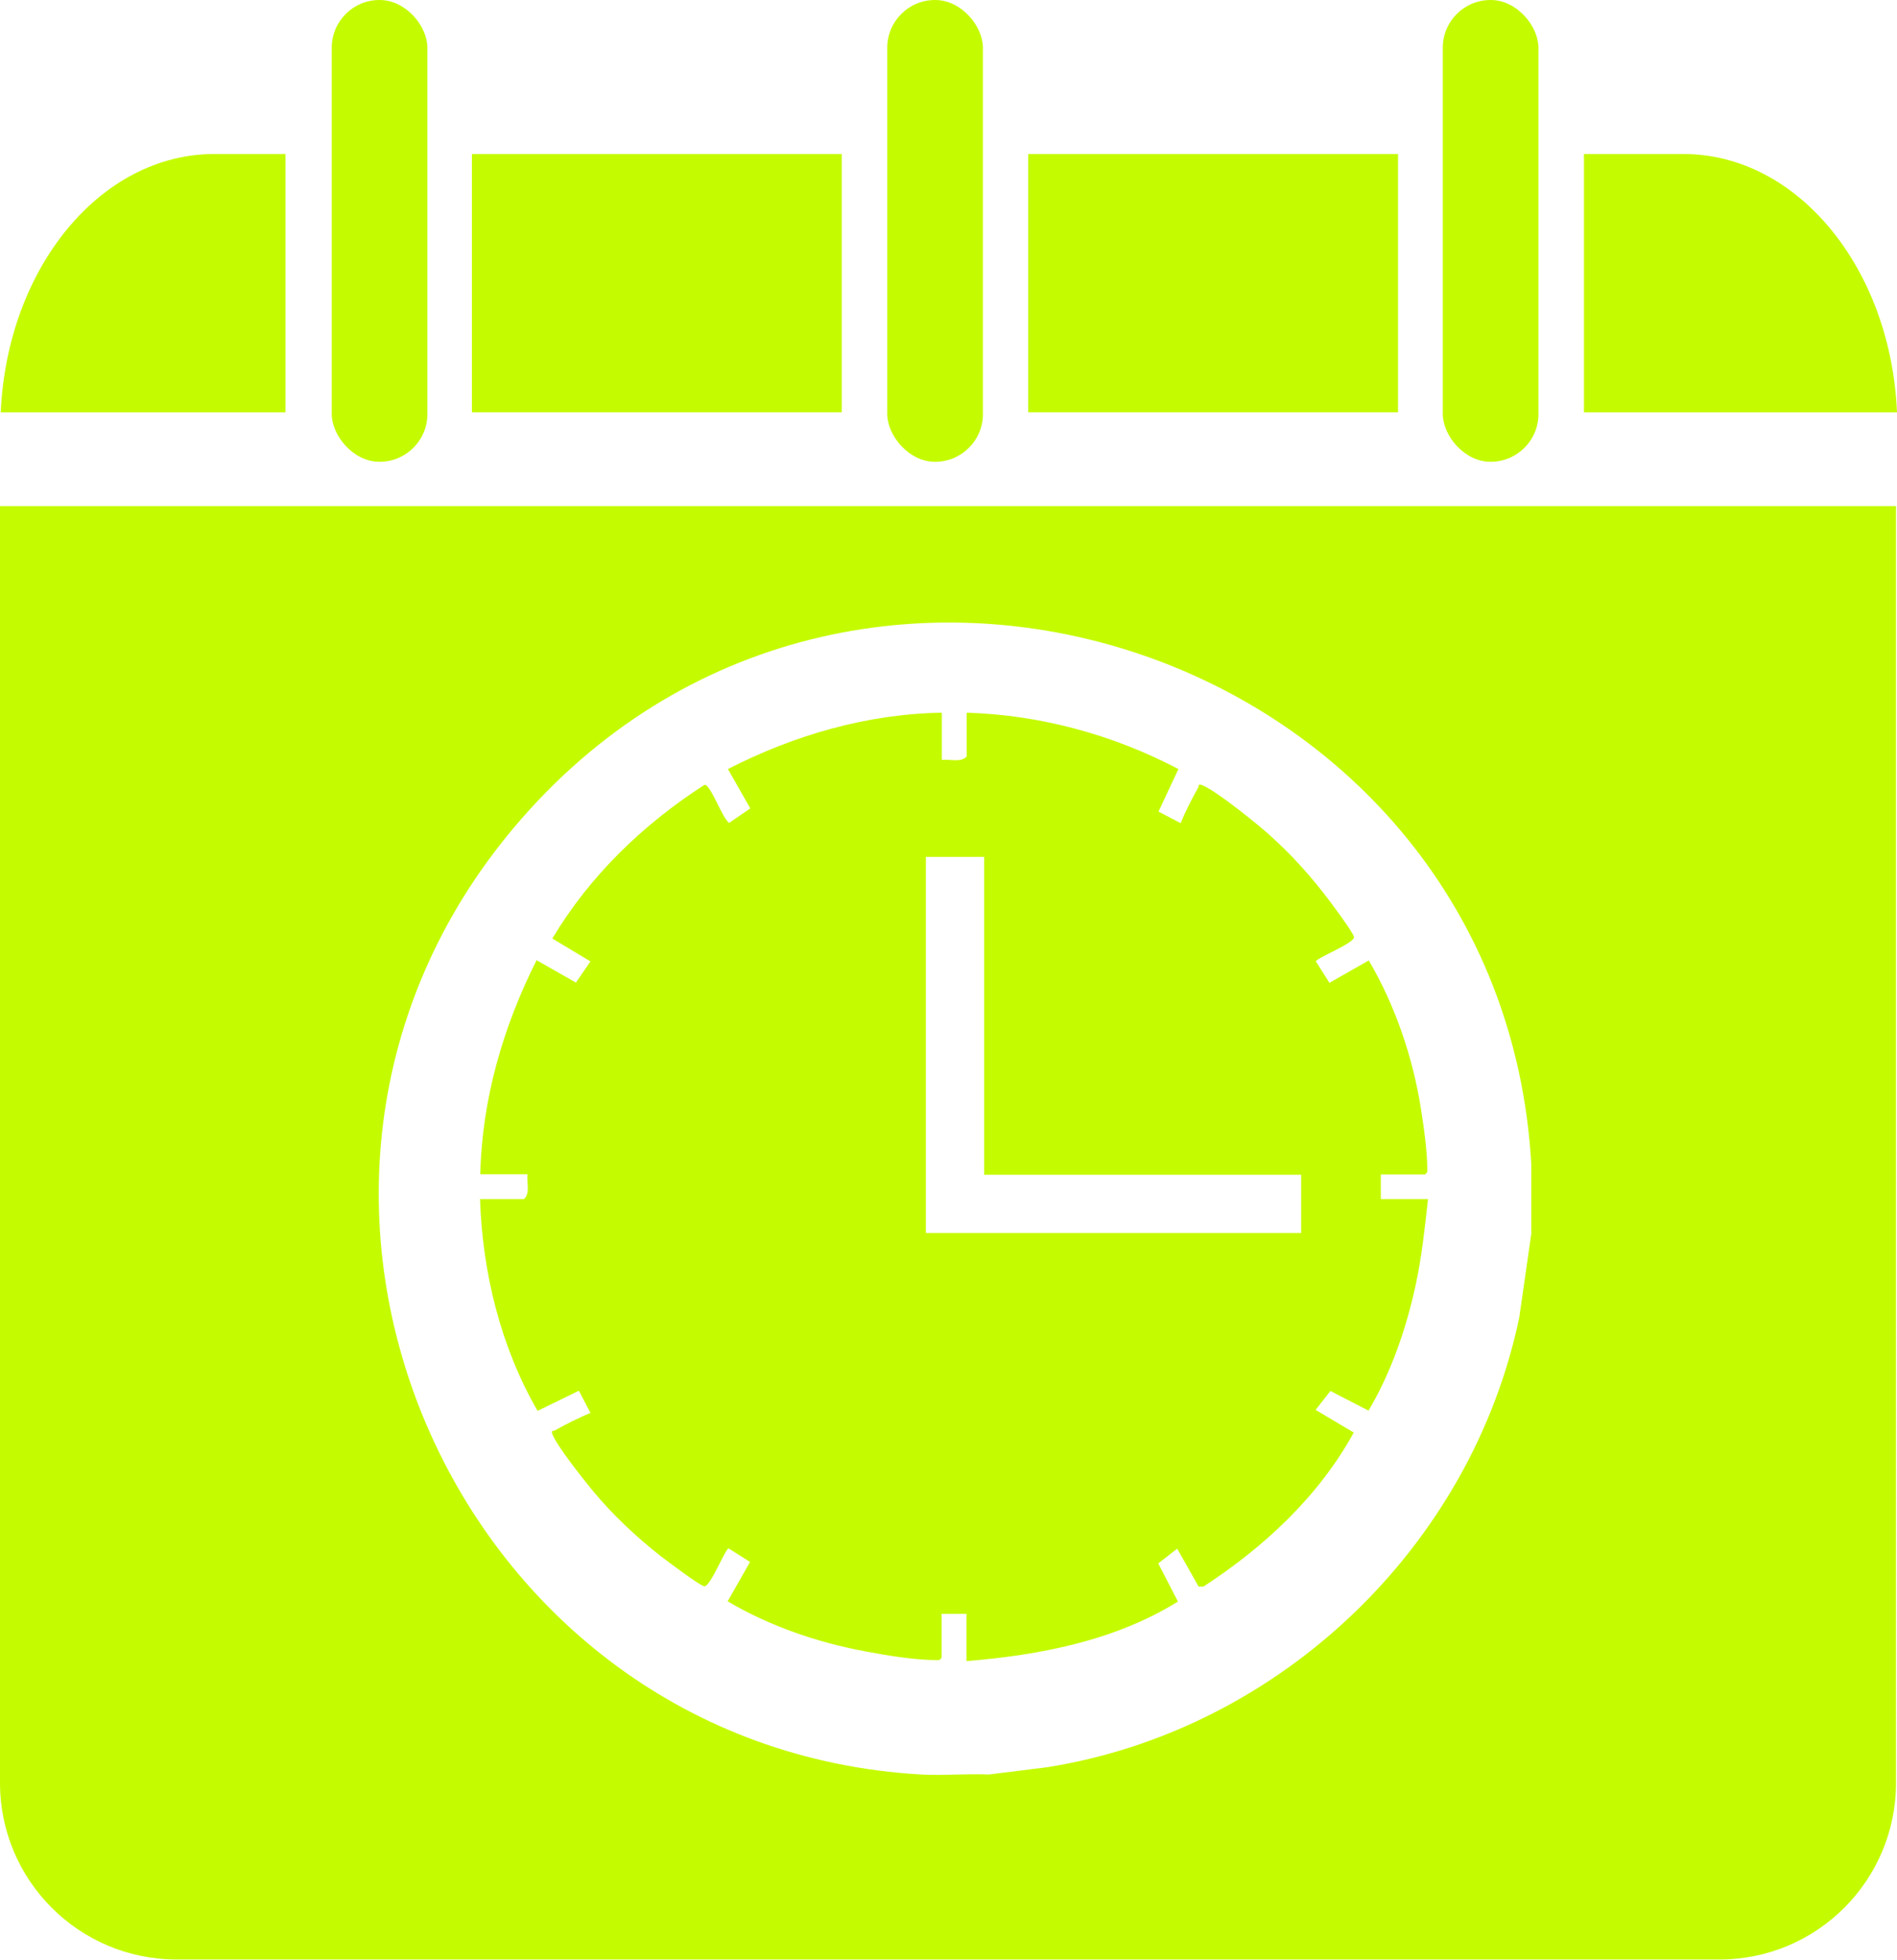 <?xml version="1.0" encoding="UTF-8"?>
<svg id="Layer_2" data-name="Layer 2" xmlns="http://www.w3.org/2000/svg" width="77.14" height="79.66" viewBox="0 0 77.14 79.66">
  <defs>
    <style>
      .cls-1 {
        fill: #c5fb00;
      }
    </style>
  </defs>
  <g id="Layer_2-2" data-name="Layer 2">
    <g>
      <path class="cls-1" d="M0,20.57v51.9c0,3.97,3.22,7.18,7.18,7.18h62.74c3.97,0,7.18-3.22,7.18-7.18V20.57H0ZM62.28,50.07l-.5,3.48c-1.95,9.33-9.74,16.77-19.17,18.28l-2.4.3c-.91-.04-1.84.05-2.75,0-19.06-1.09-28.96-23.75-16.57-38.48,13.64-16.22,40.18-7.26,41.38,13.68v2.75Z"/>
      <path class="cls-1" d="M56.15,48.75v-1.01h1.79c.09-.07.1-.08.1-.19,0-.75-.14-1.73-.26-2.49-.33-2.09-1.05-4.2-2.12-6.02l-1.6.91-.55-.87c0-.13,1.57-.74,1.55-.99-.02-.18-1.04-1.54-1.24-1.79-.78-1-1.67-1.94-2.65-2.75-.46-.38-1.81-1.46-2.3-1.64-.17-.06-.11.04-.15.11-.25.44-.52.97-.71,1.44l-.9-.47.81-1.73c-2.65-1.39-5.6-2.2-8.61-2.29v1.78c-.24.26-.68.1-1.01.14v-1.92c-3.05.05-6,.91-8.7,2.29l.91,1.6-.86.59c-.28-.19-.76-1.58-1-1.55-2.49,1.6-4.67,3.7-6.19,6.25l1.55.93-.59.86-1.6-.91c-1.36,2.7-2.22,5.65-2.29,8.7h1.92c-.04.33.12.77-.14,1.01h-1.79c.1,3,.84,6.01,2.34,8.61l1.68-.82.47.9c-.47.2-1,.46-1.44.71-.07.04-.17-.02-.11.15.18.48,1.26,1.84,1.64,2.3.81.98,1.75,1.86,2.75,2.65.25.19,1.61,1.22,1.79,1.24.25.02.86-1.54.99-1.54l.87.55-.91,1.6c1.69,1,3.64,1.67,5.57,2.03.89.17,2.04.36,2.94.36.11,0,.12,0,.19-.1v-1.78h1.01v1.92c2.98-.24,6.04-.83,8.6-2.42l-.8-1.55.77-.6.87,1.54h.2c2.46-1.6,4.69-3.67,6.11-6.26l-1.55-.92.6-.77,1.55.8c.92-1.55,1.54-3.35,1.92-5.12.25-1.15.37-2.33.5-3.48h-1.92ZM52.91,50.12h-15.26v-15.29h2.37v12.92h12.89v2.37Z"/>
      <g>
        <rect class="cls-1" x="41.81" y="6.26" width="15.04" height="10.5"/>
        <path class="cls-1" d="M64.42,16.76h12.72c-.25-5.85-4.04-10.5-8.69-10.5h-4.04v10.5Z"/>
        <rect class="cls-1" x="19.19" y="6.26" width="15.04" height="10.5"/>
        <path class="cls-1" d="M11.62,6.26h-2.9C4.07,6.26.29,10.91.03,16.76h11.58V6.26Z"/>
      </g>
      <rect class="cls-1" x="13.49" y="0" width="3.89" height="18.77" rx="1.94" ry="1.94"/>
      <rect class="cls-1" x="36.08" y="0" width="3.89" height="18.77" rx="1.94" ry="1.94"/>
      <rect class="cls-1" x="58.67" y="0" width="3.89" height="18.77" rx="1.94" ry="1.94"/>
    </g>
  </g>
</svg>